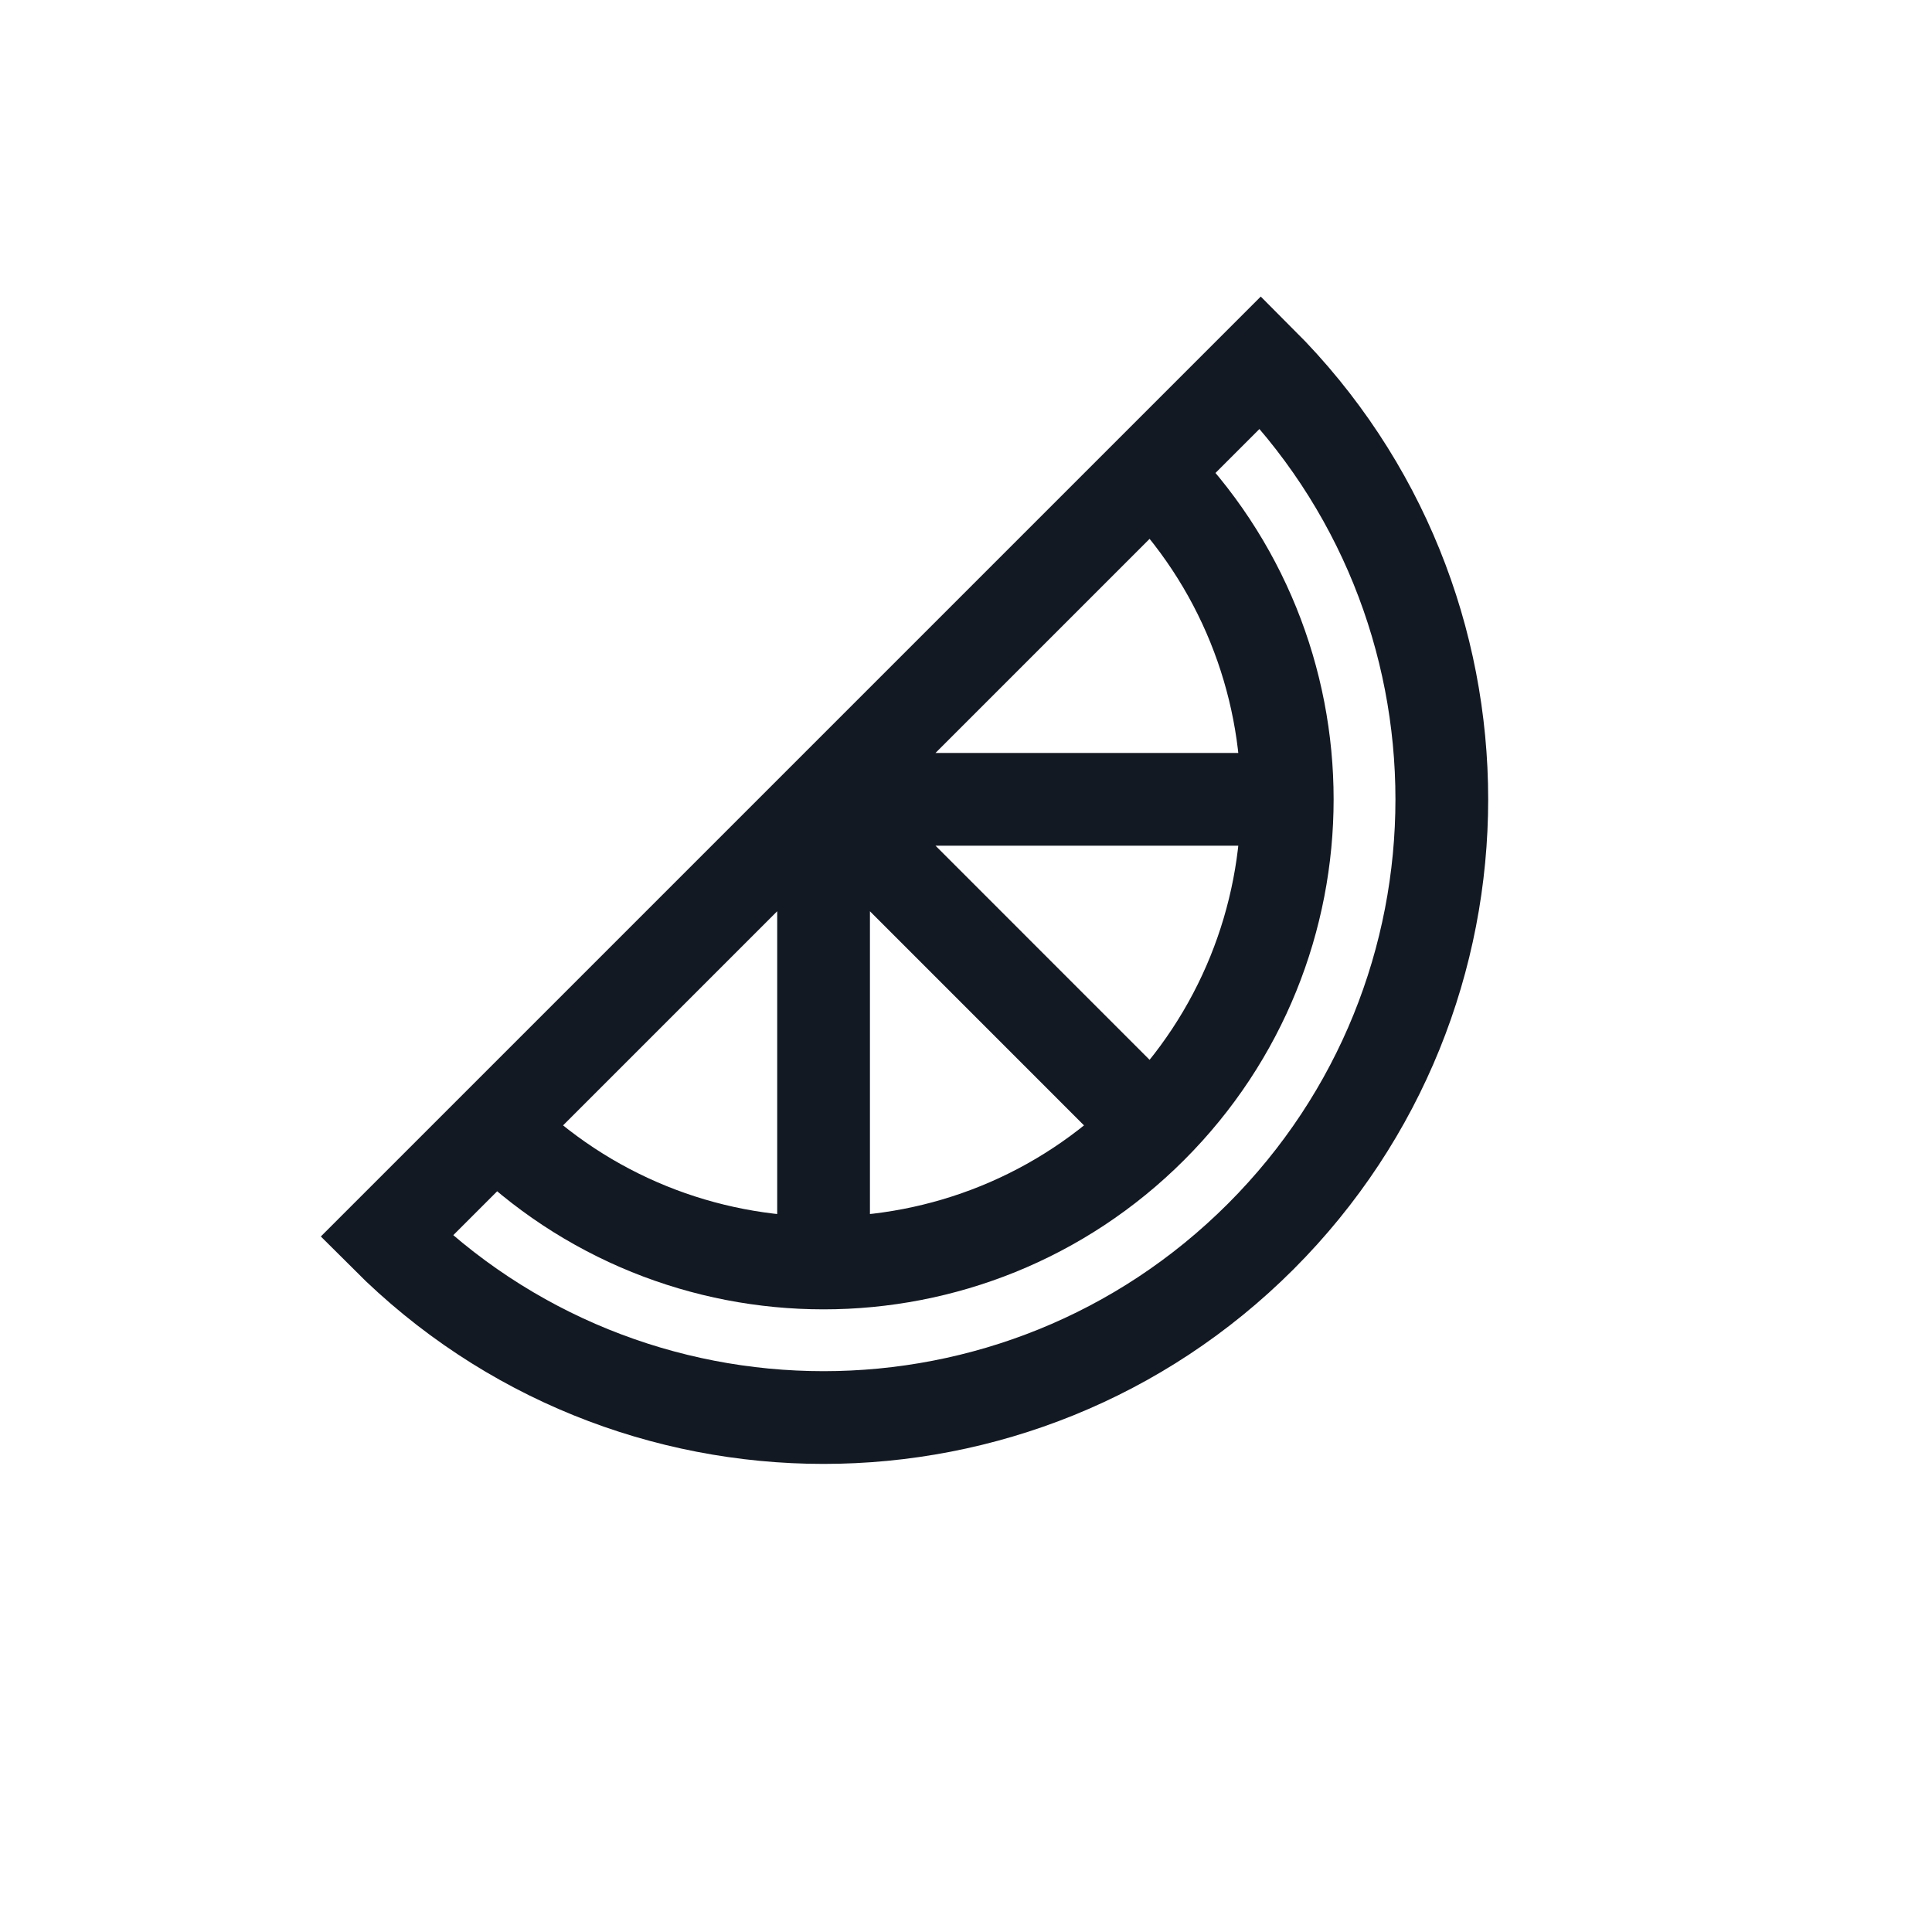 <?xml version="1.0" encoding="utf-8"?>
<svg width="800px" height="800px" viewBox="0 0 25 25" fill="none" xmlns="http://www.w3.org/2000/svg">
<path d="M10.657 10.343L6.414 14.586C7.586 15.757 9.121 16.343 10.657 16.343M10.657 10.343L14.899 6.101C16.071 7.272 16.657 8.808 16.657 10.343M10.657 10.343L10.657 16.343M10.657 10.343L16.657 10.343M10.657 10.343L14.899 14.586M14.899 14.586C13.728 15.757 12.192 16.343 10.657 16.343M14.899 14.586C16.071 13.414 16.657 11.879 16.657 10.343M16.314 4.686C19.438 7.81 19.438 12.876 16.314 16C13.19 19.124 8.124 19.124 5 16L16.314 4.686Z" stroke="#121923" stroke-width="1.2"/>
</svg>